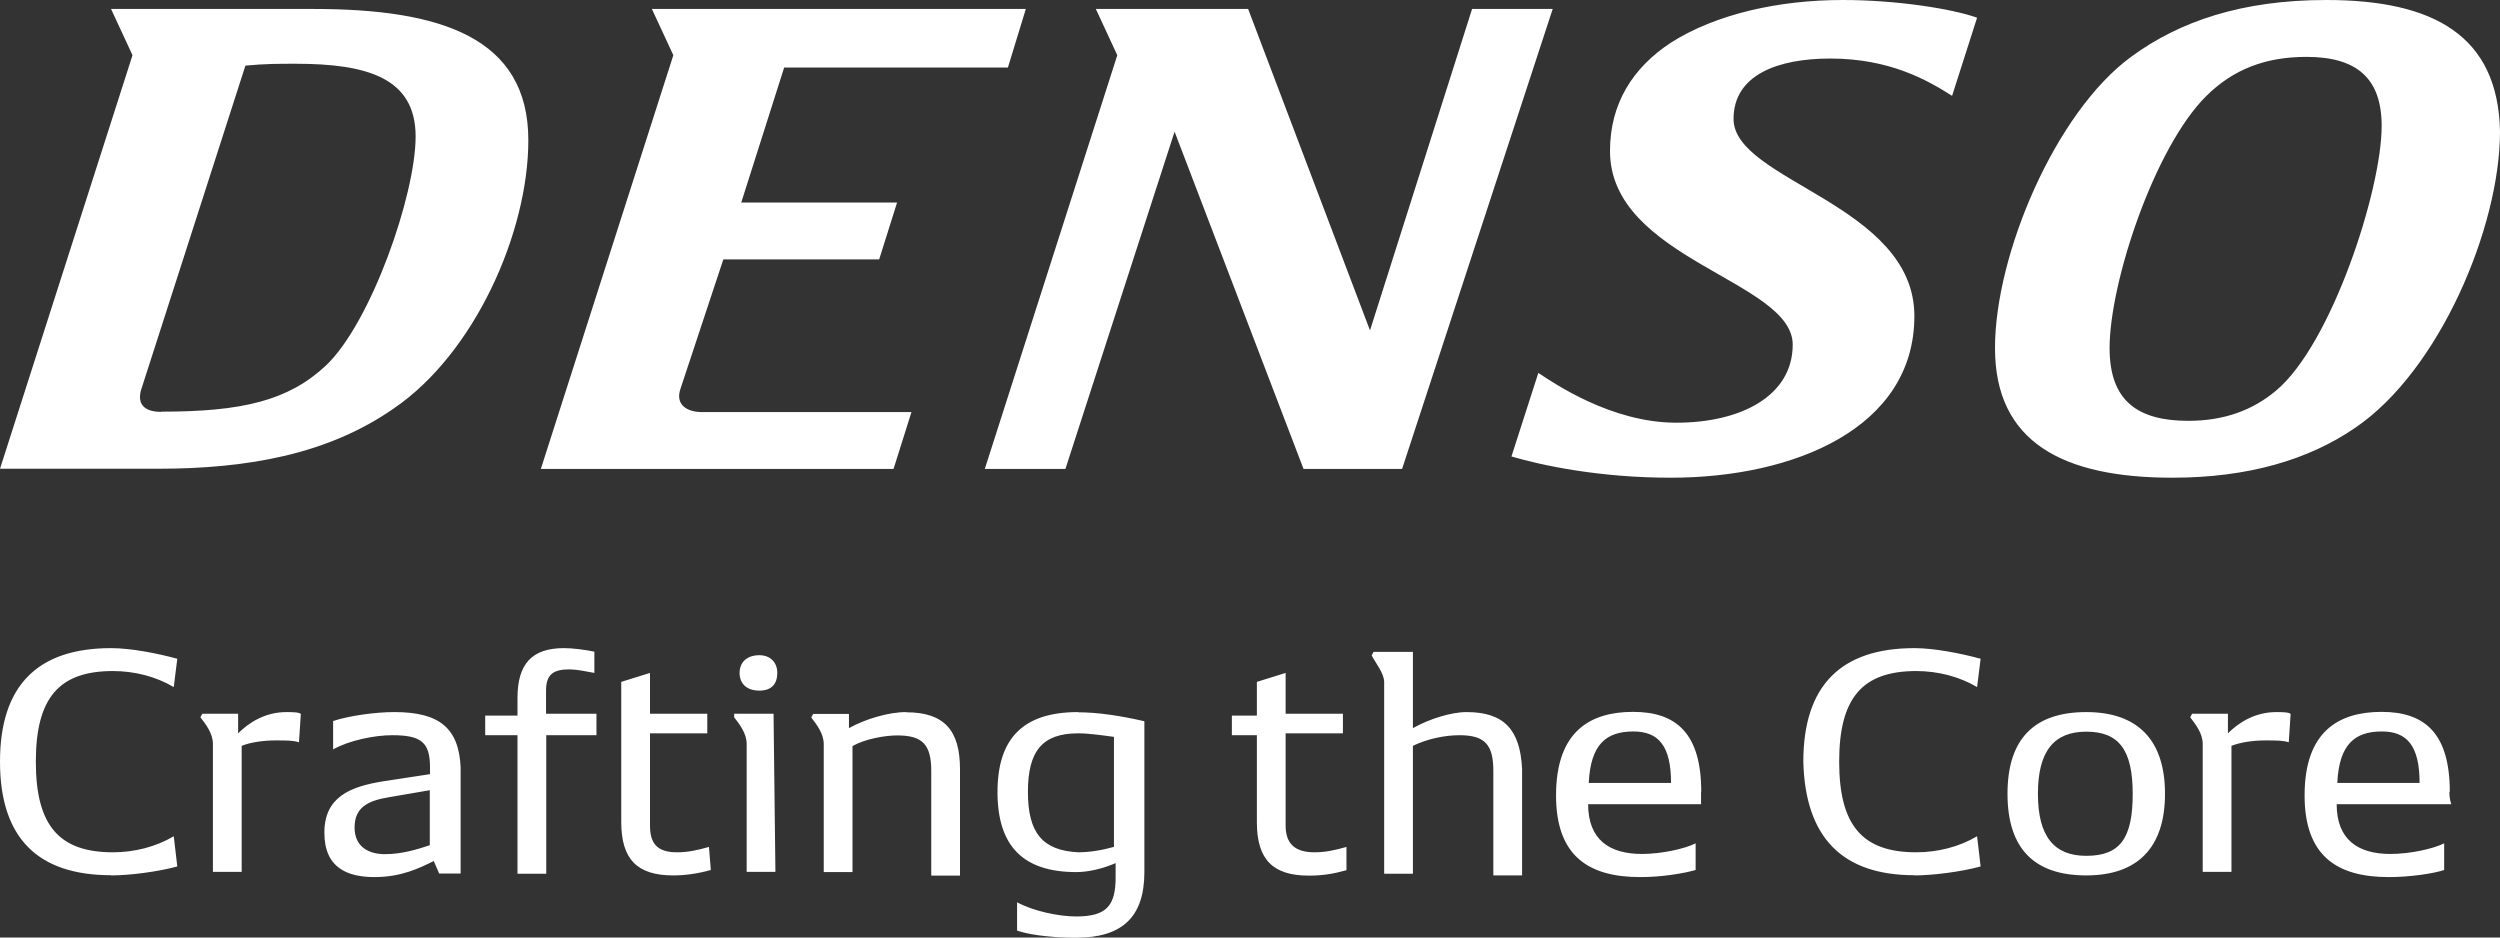 <?xml version="1.0" encoding="UTF-8"?>
<svg id="b" data-name="レイヤー 2" xmlns="http://www.w3.org/2000/svg" width="120" height="45" viewBox="0 0 120 45">
  <rect x="0" y="0" width="120" height="45" fill="#333333" stroke="none"/>
  <g id="c" data-name="背景">
    <g>
      <path d="M114.33,35.11c1.2,0,1.81.68,1.81,2.47h-3.95c.09-1.88.86-2.47,2.15-2.47M117.59,38.01c0-2.81-1.2-3.84-3.27-3.84s-3.7.94-3.7,4.01c0,2.9,1.55,3.92,4.04,3.92,1.03,0,2.15-.17,2.66-.34v-1.28c-.52.26-1.63.51-2.58.51-1.55,0-2.58-.68-2.58-2.39h5.5c-.09-.26-.09-.51-.09-.6M109.26,34.18c-1.03,0-1.81.51-2.32,1.02v-.94h-1.72l-.09.17c.26.34.6.77.6,1.28v6.14h1.38v-6.05c.43-.17,1.03-.26,1.63-.26.52,0,.86,0,1.12.09l.09-1.36c-.09-.09-.43-.09-.69-.09M100.14,41.08c-1.55,0-2.32-.94-2.32-2.98s.77-2.98,2.32-2.98,2.23.85,2.23,2.98-.6,2.98-2.23,2.98M100.14,42.02c2.49,0,3.78-1.36,3.78-3.92s-1.29-3.92-3.78-3.92-3.78,1.28-3.78,3.92,1.29,3.92,3.78,3.92M91.89,42.02c.86,0,2.23-.17,3.18-.43l-.17-1.45c-.86.51-1.89.77-2.92.77-2.58,0-3.7-1.28-3.7-4.35s1.12-4.35,3.7-4.35c1.03,0,2.06.26,2.92.77l.17-1.36c-.95-.26-2.23-.51-3.18-.51-3.52,0-5.33,1.79-5.33,5.45.09,3.66,1.89,5.45,5.33,5.45M78.4,35.11c1.2,0,1.81.68,1.81,2.47h-3.95c.09-1.88.86-2.47,2.15-2.47M81.66,38.01c0-2.81-1.2-3.84-3.27-3.84s-3.7.94-3.7,4.01c0,2.9,1.55,3.92,4.04,3.92,1.03,0,2.06-.17,2.66-.34v-1.28c-.52.26-1.63.51-2.58.51-1.55,0-2.58-.68-2.58-2.39h5.42v-.6M70.4,34.18c-.77,0-1.81.34-2.58.77v-3.66h-1.89l-.09.17c.17.34.6.85.6,1.28v9.2h1.38v-6.14c.69-.34,1.55-.51,2.23-.51,1.2,0,1.63.43,1.63,1.7v5.03h1.38v-5.11c-.09-1.88-.86-2.73-2.66-2.73M64.64,40.65c-.6.17-1.03.26-1.55.26-.95,0-1.38-.43-1.38-1.28v-4.43h2.75v-.94h-2.75v-1.96l-1.38.43v1.62h-1.2v.94h1.2v4.18c0,1.79.77,2.56,2.49,2.56.69,0,1.2-.09,1.81-.26,0,0,0-1.11,0-1.11ZM49.34,38.01c0-1.96.69-2.81,2.41-2.81.52,0,1.12.09,1.72.17v5.28c-.6.17-1.2.26-1.72.26-1.72-.09-2.41-.94-2.41-2.9M51.75,34.18c-2.66,0-3.87,1.28-3.87,3.84s1.2,3.84,3.78,3.84c.6,0,1.29-.17,1.89-.43v.68c0,1.36-.43,1.88-1.89,1.88-.86,0-2.06-.26-2.84-.68v1.36c.77.26,1.98.34,2.84.34,2.23,0,3.27-1.02,3.27-3.15v-7.24c-1.12-.26-2.23-.43-3.18-.43M43.5,34.18c-.86,0-1.98.34-2.75.77v-.68h-1.72l-.09.17c.26.34.6.77.6,1.28v6.14h1.38v-6.05c.6-.34,1.55-.51,2.15-.51,1.2,0,1.63.43,1.63,1.7v5.03h1.38v-5.11c0-1.88-.77-2.73-2.58-2.73M37.13,34.26h-1.89v.17c.26.34.6.77.6,1.28v6.14h1.38l-.09-7.59h0ZM36.45,33.15c.6,0,.86-.34.86-.85s-.34-.85-.86-.85c-.6,0-.95.34-.95.85,0,.51.34.85.95.85M34.04,40.65c-.6.17-1.03.26-1.55.26-.95,0-1.29-.43-1.29-1.28v-4.43h2.75v-.94h-2.75v-1.96l-1.38.43v6.73c0,1.79.77,2.56,2.49,2.56.6,0,1.2-.09,1.81-.26l-.09-1.11ZM28.62,34.26h-2.41v-1.11c0-.77.34-1.02,1.12-1.02.34,0,.77.09,1.2.17v-1.02c-.43-.09-1.03-.17-1.46-.17-1.55,0-2.23.77-2.23,2.39v.85h-1.55v.94h1.55v6.65h1.38v-6.65h2.41v-1.02ZM17.02,39.72c0-.94.6-1.28,1.63-1.45l1.98-.34v2.64c-.52.17-1.29.43-2.15.43-.77,0-1.46-.34-1.46-1.28M18.91,34.18c-.86,0-2.15.17-2.92.43v1.36c.77-.43,1.98-.68,2.84-.68,1.38,0,1.81.34,1.81,1.53v.34l-2.23.34c-1.63.26-2.84.77-2.84,2.47s1.12,2.13,2.41,2.13,2.15-.43,2.84-.77l.26.6h1.03v-5.11c-.09-1.88-1.03-2.64-3.18-2.64M13.75,34.18c-1.03,0-1.81.51-2.32,1.02v-.94h-1.72l-.09.17c.26.34.6.77.6,1.28v6.14h1.38v-6.05c.43-.17,1.03-.26,1.63-.26.52,0,.86,0,1.12.09l.09-1.36c-.09-.09-.43-.09-.69-.09M5.33,42.02c.86,0,2.23-.17,3.18-.43l-.17-1.45c-.86.51-1.89.77-2.92.77-2.58,0-3.7-1.28-3.7-4.35s1.12-4.35,3.7-4.35c1.03,0,2.06.26,2.92.77l.17-1.36c-.95-.26-2.23-.51-3.18-.51-3.52,0-5.33,1.79-5.33,5.45s1.81,5.45,5.33,5.45" style="fill: #fff;"/>
      <path d="M7.74,19.77c-.77,0-1.2-.34-.95-1.11L11.78,3.15c.95-.09,1.55-.09,2.41-.09,3.44,0,5.76.68,5.76,3.49s-2.15,8.95-4.3,10.99c-1.81,1.7-4.04,2.22-7.91,2.22M105.04,20.2c-2.41,0-3.78-.94-3.78-3.49,0-3.15,2.15-9.63,4.64-12.1,1.29-1.28,2.84-1.88,4.81-1.88,2.41,0,3.61,1.02,3.61,3.32,0,3.07-2.41,10.48-5.07,12.7-1.12.94-2.49,1.45-4.21,1.45M74.53.43h-3.87l-4.9,15.43L59.91.43h-7.31l1.03,2.22-6.36,19.86h3.87l5.24-16.19,6.19,16.19h4.73L74.53.43ZM49.26.43h-17.97l1.03,2.22-6.36,19.86h16.93l.86-2.73h-10.06c-.69,0-1.29-.34-1.03-1.11l2.06-6.22h7.48l.86-2.73h-7.48l2.06-6.48h10.74l.86-2.81ZM5.33.43l1.03,2.22L0,22.5h7.56c4.3,0,8.17-.68,11.35-2.9,3.87-2.64,6.45-8.44,6.45-12.87C25.36,1.79,21.15.43,15.04.43c0,0-9.71,0-9.71,0ZM111.66,0c-4.04,0-7.05,1.02-9.37,2.73-3.61,2.64-6.53,9.46-6.53,13.98s3.27,6.22,8.51,6.22c3.61,0,6.53-.85,8.77-2.39,4.04-2.73,6.96-9.63,6.96-14.23-.09-4.6-3.18-6.31-8.34-6.31M88.45,0c-3.09,0-6.1.68-8.25,2.05-1.81,1.19-2.92,2.9-2.92,5.2,0,5.2,8.77,6.22,8.77,9.29,0,2.47-2.49,3.75-5.59,3.75s-5.85-1.88-6.62-2.39l-1.29,4.01c1.46.43,4.21,1.02,7.65,1.02,5.93,0,11.69-2.39,11.69-7.76s-8.68-6.48-8.68-9.46c0-2.13,2.15-2.9,4.64-2.9,2.84,0,4.64,1.02,5.85,1.79l1.2-3.75c-1.2-.43-3.87-.85-6.45-.85" style="fill: #fff;"/>
    </g>
  </g>
</svg>